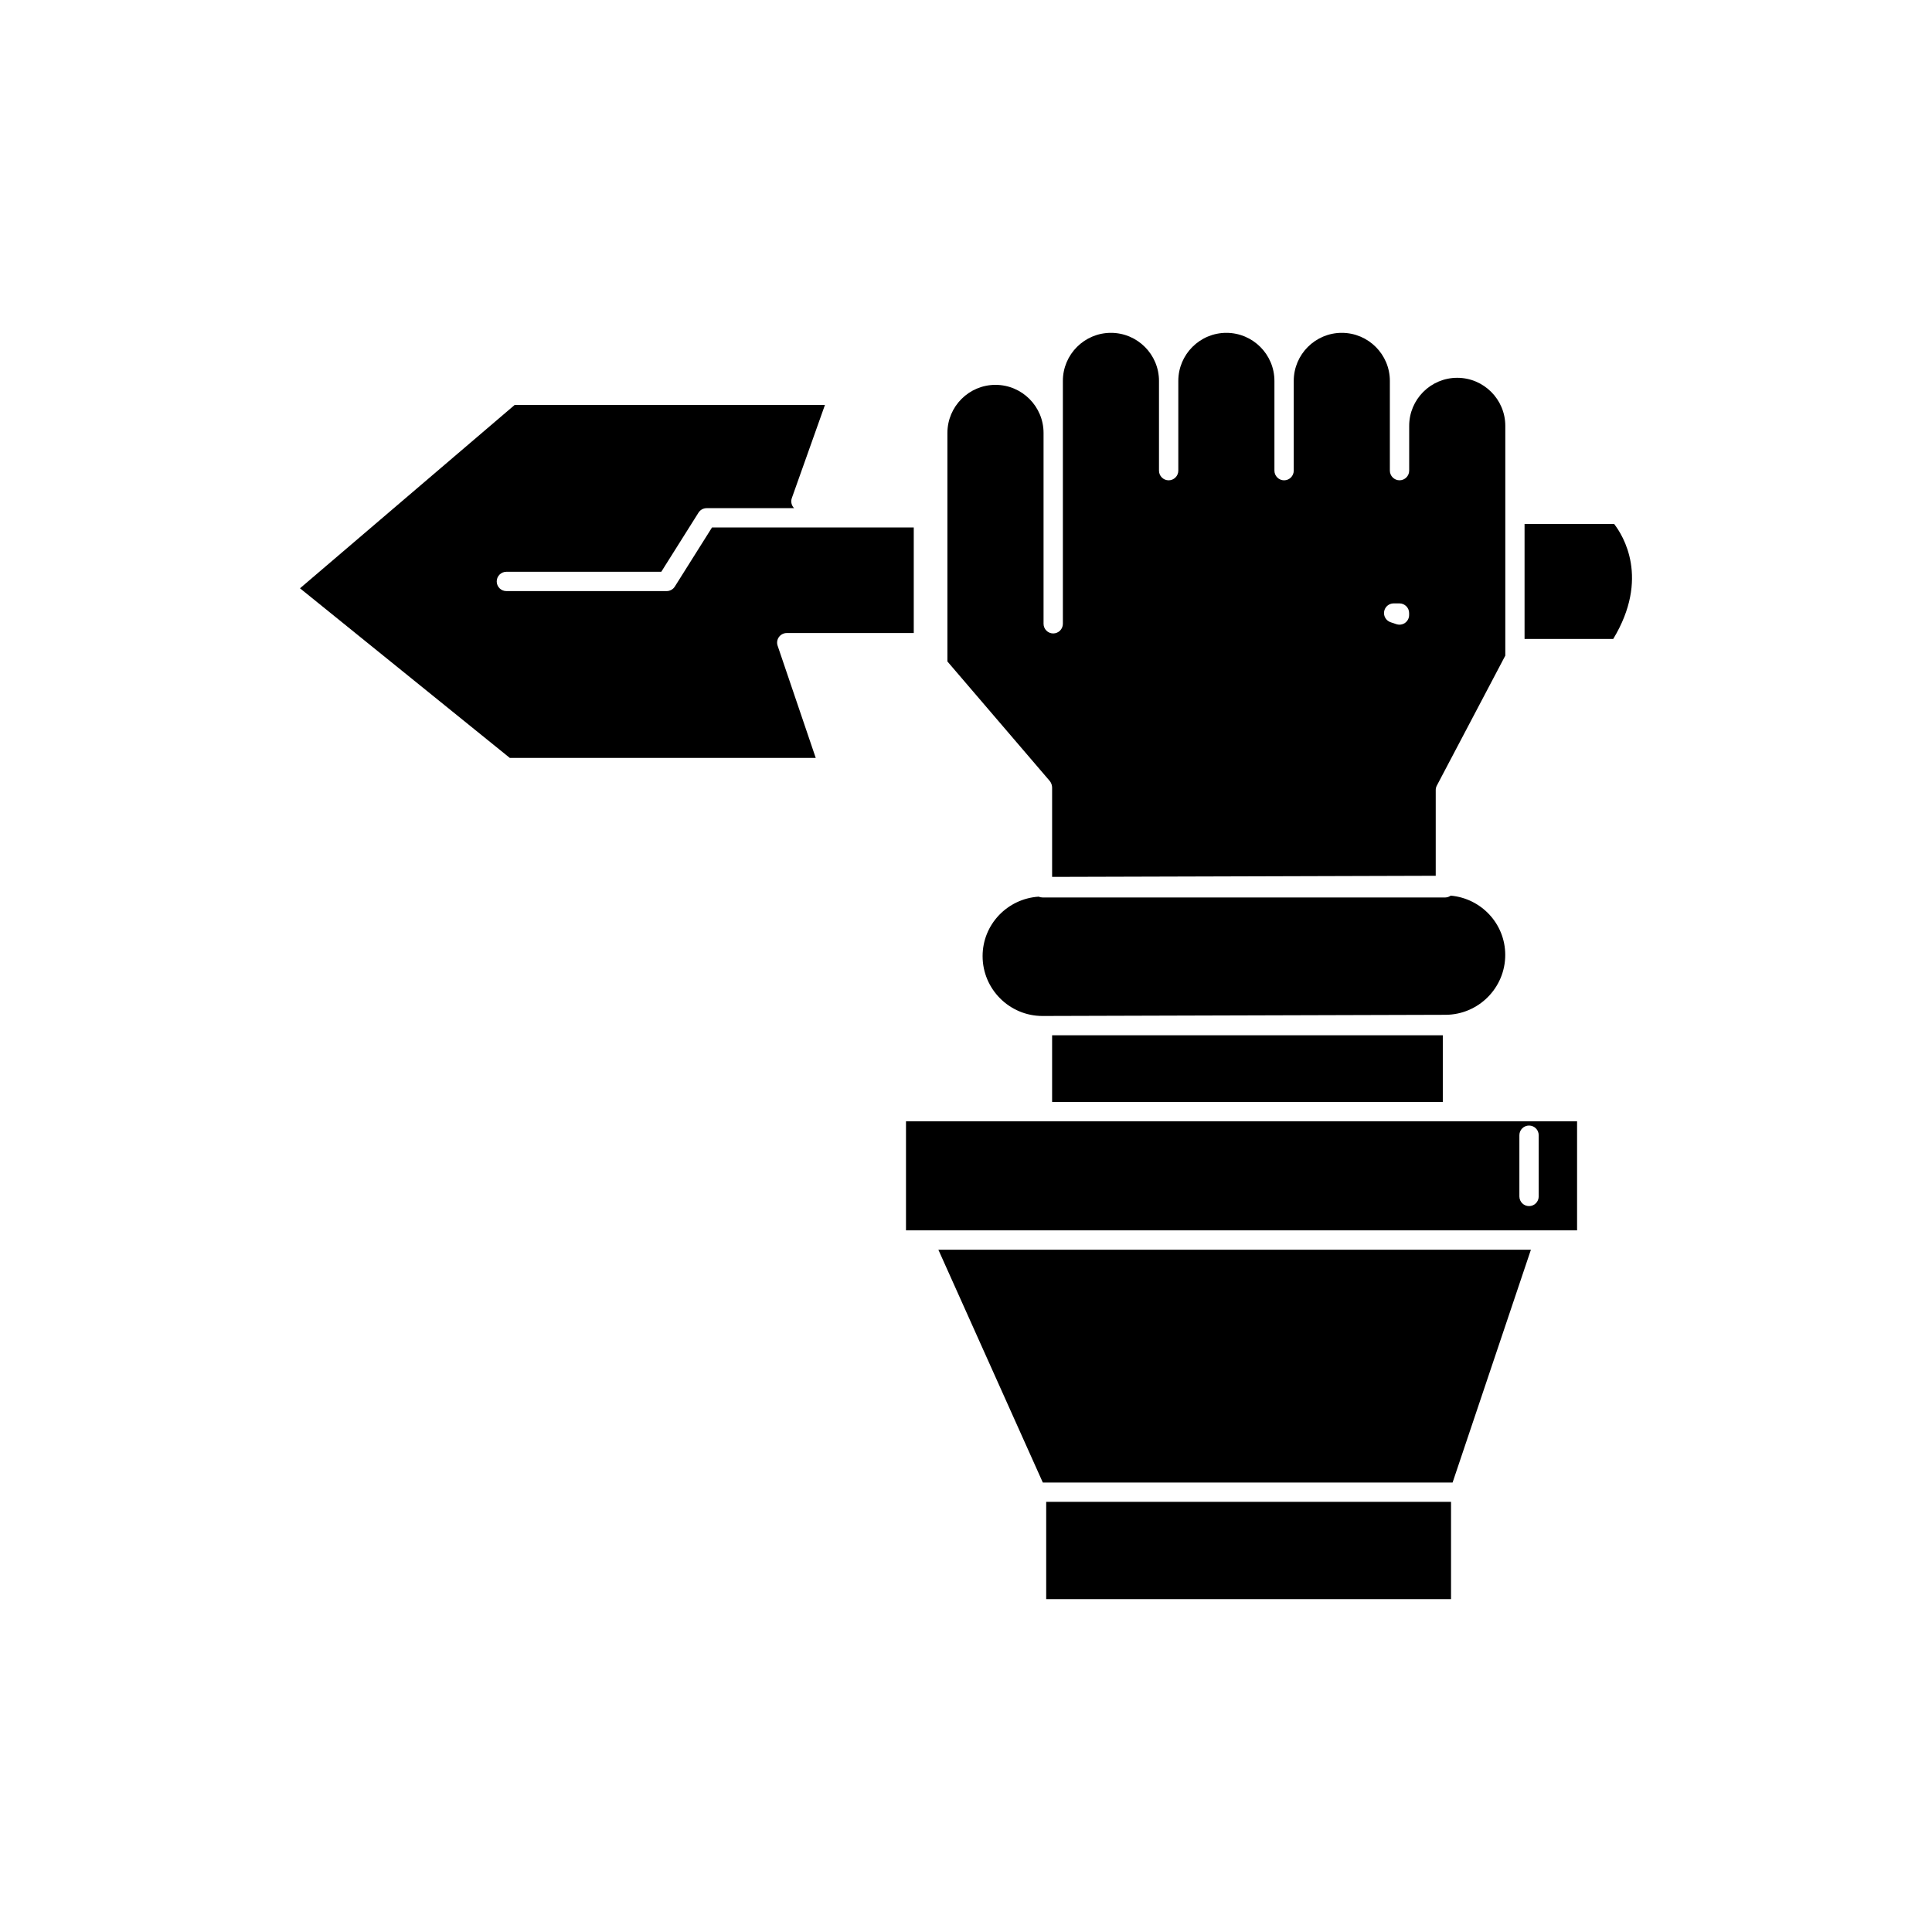 <?xml version="1.0" encoding="utf-8"?>
<!-- Generator: Adobe Illustrator 16.0.0, SVG Export Plug-In . SVG Version: 6.00 Build 0)  -->
<!DOCTYPE svg PUBLIC "-//W3C//DTD SVG 1.1//EN" "http://www.w3.org/Graphics/SVG/1.1/DTD/svg11.dtd">
<svg version="1.1" id="Layer_1" xmlns="http://www.w3.org/2000/svg" xmlns:xlink="http://www.w3.org/1999/xlink" x="0px" y="0px"
	 width="100px" height="100px" viewBox="0 0 100 100" enable-background="new 0 0 100 100" xml:space="preserve">
<g>
	<rect x="54.151" y="77.735" width="20.954" height="5.036"/>
	<g>
		<polygon points="53.976,76.735 75.186,76.735 79.24,64.684 48.569,64.684 		"/>
		<path d="M53.957,58.037h-7.063v5.646h0.902h32.139h1.694v-5.646h-6.452H53.957z M78.643,58.758c0-0.277,0.225-0.5,0.5-0.5
			c0.276,0,0.5,0.223,0.5,0.5v3.17c0,0.276-0.224,0.5-0.5,0.5c-0.275,0-0.5-0.224-0.5-0.5V58.758z"/>
		<rect x="54.457" y="53.586" width="20.222" height="3.452"/>
		<path d="M77.911,49.427c0-1.614-1.244-2.928-2.822-3.069c-0.08,0.055-0.172,0.094-0.276,0.094H53.957
			c-0.07,0-0.138-0.016-0.197-0.041c-1.615,0.104-2.901,1.437-2.901,3.078c0,1.708,1.391,3.098,3.099,3.098
			c0.207,0,20.854-0.061,20.854-0.061C76.521,52.525,77.911,51.135,77.911,49.427z"/>
		<path d="M83.546,27.119h-4.635v5.952h4.59C85.402,29.928,84.008,27.713,83.546,27.119z"/>
		<path d="M54.457,40.767v4.621c1.25-0.003,4.684-0.014,8.388-0.024c4.733-0.015,9.884-0.029,11.468-0.034v-4.441
			c0-0.081,0.021-0.161,0.06-0.232l3.541-6.722V33.57v-6.465v-5.062c0-1.372-1.116-2.488-2.488-2.488s-2.487,1.116-2.487,2.488
			v2.317c0,0.275-0.225,0.5-0.5,0.5s-0.5-0.225-0.5-0.5v-2.317v-2.327c0-1.372-1.115-2.488-2.488-2.488
			c-1.371,0-2.487,1.116-2.487,2.488v4.645c0,0.275-0.224,0.5-0.5,0.5s-0.5-0.225-0.5-0.5v-4.645c0-1.372-1.116-2.488-2.487-2.488
			c-1.373,0-2.488,1.116-2.488,2.488v4.645c0,0.275-0.225,0.5-0.5,0.5s-0.5-0.225-0.5-0.5v-4.645c0-1.372-1.116-2.488-2.487-2.488
			c-1.372,0-2.488,1.116-2.488,2.488v2.692v9.879c0,0.275-0.224,0.5-0.5,0.5s-0.5-0.225-0.5-0.5v-9.879
			c0-1.372-1.116-2.488-2.488-2.488s-2.488,1.116-2.488,2.488v11.83l5.309,6.2C54.415,40.533,54.457,40.647,54.457,40.767z
			 M72.135,31.232h0.301c0.275,0,0.5,0.224,0.5,0.5v0.101c0,0.161-0.078,0.312-0.209,0.406c-0.086,0.062-0.188,0.094-0.291,0.094
			c-0.054,0-0.106-0.009-0.16-0.026l-0.299-0.101c-0.231-0.078-0.375-0.313-0.334-0.555C71.681,31.41,71.89,31.232,72.135,31.232z"
			/>
		<path d="M40.316,32.975c0.094-0.131,0.245-0.209,0.406-0.209h6.574v-5.464H36.853l-1.926,3.061
			c-0.092,0.145-0.251,0.232-0.423,0.232h-8.294c-0.276,0-0.5-0.224-0.5-0.5c0-0.275,0.224-0.5,0.5-0.5h8.018l1.926-3.06
			c0.092-0.146,0.251-0.233,0.423-0.233h4.526c-0.132-0.132-0.185-0.333-0.118-0.521l1.714-4.821h-16.06l-11.111,9.49l10.859,8.779
			h15.835l-1.971-5.803C40.197,33.275,40.222,33.105,40.316,32.975z"/>
	</g>
</g>
</svg>
